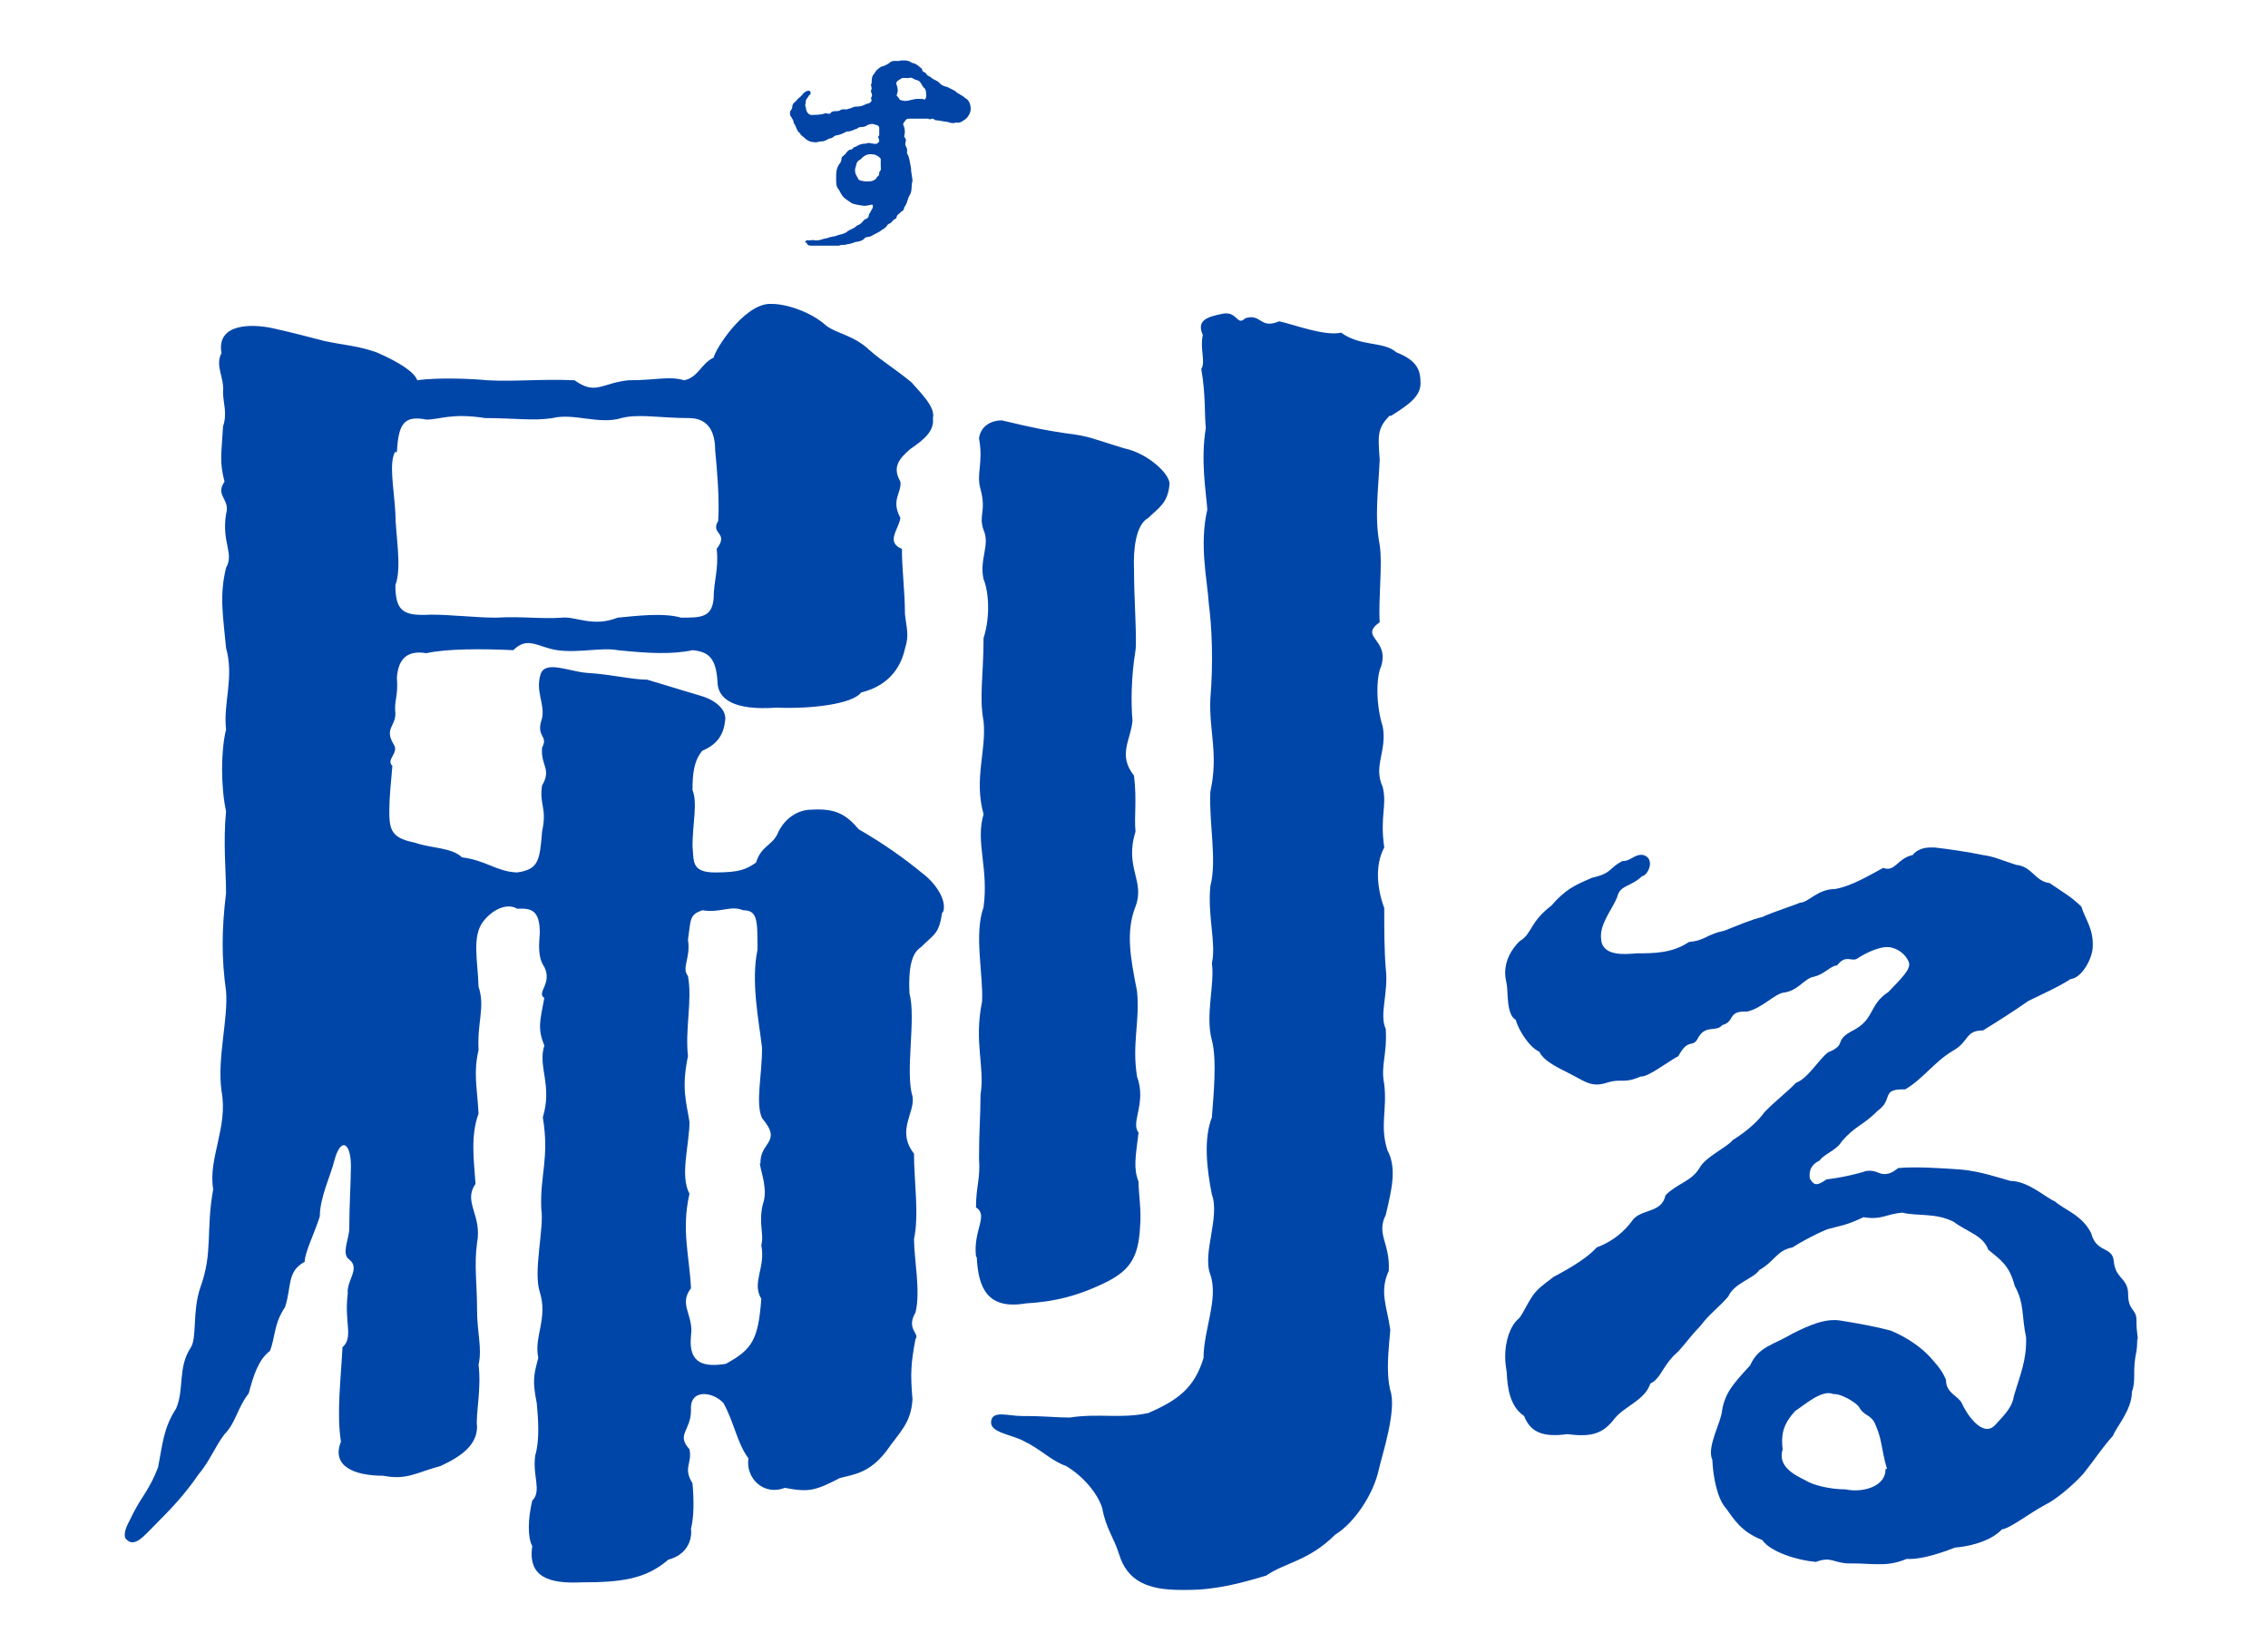 <?xml version="1.0" encoding="UTF-8"?>
<svg xmlns="http://www.w3.org/2000/svg" version="1.1" viewBox="0 0 300 216">
  <defs>
    <style>
      .cls-1 {
        fill: none;
      }

      .cls-2 {
        fill: #0244a5;
      }

      .cls-3 {
        fill: #0046a8;
      }
    </style>
  </defs>
  <!-- Generator: Adobe Illustrator 28.6.0, SVG Export Plug-In . SVG Version: 1.2.0 Build 709)  -->
  <g>
    <g id="_レイヤー_1" data-name="レイヤー_1">
      <g id="_レイヤー_1-2">
        <path class="cls-3" d="M124.6,120.8c-.4,2.8-1.1,2.8-2.8,4.5-.9.6-1.7,1.9-1.5,6.1.9,3.3-.6,10.4.4,13.6.4,2.2-2.2,4.5.2,7.6,0,3.7.7,8,0,11.3,0,2.6.9,6.9.2,9.7-1.3,2.2.6,2.8,0,3.5-.6,3.2-.7,4.5-.4,8-.2,3.2-1.7,4.3-3.5,6.9-2.2,2.8-4.1,3-6.1,3.5-3.3,1.7-4.1,1.9-7.3,1.3-2.8,1.1-5.2-1.3-4.8-3.9-1.5-2-1.9-4.8-3.3-7.3-1.3-1.5-4.5-2-4.3.9,0,2.8-2,3.2-.2,5.2.4,1.9-.9,2.4.4,4.5.2,2.2.2,4.5-.2,6,.2,1.7-.7,3.5-3,4.1-3,2.6-6.3,3-11.5,3-4.3.2-7.1-.7-6.5-4.8-.6-1.1-.6-3.5,0-6,1.3-1.3,0-3.3.4-6,.6-2,.4-4.8.2-6.9-.6-3-.4-3.7.2-6-.6-2.8,1.3-5.2.2-8.7-.9-2.8.6-8.4.2-11-.2-4.5,1.1-6.7.2-12.1,1.3-4.3-.7-6.7.2-9.5-.9-2.2-.6-3.2,0-6.3-1.1-.7,1.1-1.9,0-4.1-.9-1.3-.7-3-.6-4.5,0-3-1.1-3.3-3-3.2-1.1-.7-3-.2-4.5,1.7-1.5,2-.7,5.2-.6,8.6.9,2.8-.2,4.6,0,8.4-.7,3-.2,4.8,0,8.4-1.1,3-.6,6.3-.4,9.3-1.7,2.4.9,4.1.2,7.8-.4,3,0,5.4,0,8.7s.7,5.2.2,7.4c.4,3.3-.4,6.5-.2,8.2,0,2.4-2,3.9-4.8,5.2-3.3.9-4.5,1.9-7.6,1.3-3.9,0-6.9-1.3-5.6-4.5-.6-3.7,0-8.4.2-12.5,1.5-1.3.2-3.3.7-7.1-.2-1.7,1.7-3.3.2-4.5-1.1-.7,0-2.8,0-4.1,0-3,.2-6,.2-7.6.2-3.7-1.3-4.8-2.2-1.3-.4,1.7-1.9,4.8-1.9,7.3-.7,2.2-2,4.8-2,6-2.4,1.3-1.7,3.3-2.6,6-1.5,2.2-1.3,4.1-2,5.8-1.5,1.1-2.2,3.3-2.8,5.6-1.5,1.9-1.7,3.9-3.2,5.4-1.3,1.7-1.9,3.5-3.5,5.4-1.9,2.8-4.1,5-5.6,6.5s-2.8,3.2-3.9,2c-.2-.2-.2-.4-.2-.6,0-.9.7-1.9,1.1-2.8,1.1-2.2,2.2-3.2,3.3-6.1.6-3,.7-5.2,2.4-7.8,1.1-2.6.2-5.4,1.9-8,.9-1.3.2-4.8,1.3-8,1.7-4.7.7-7.4,1.7-13-.7-4.1,2-8.2,1.1-13-.6-4.3.9-9.5.6-13.2-.6-4.3-.6-8,0-13,0-2.8-.4-6.7,0-10.8-.7-3.2-.7-8,0-10.8-.4-3.5,1.1-6.9,0-10.8-.4-4.3-.9-6.9,0-10.6,1.1-1.9-.6-3.3,0-7.1.6-2-1.5-2.4-.2-4.3-.7-2.6-.4-3.7-.2-7.3.6-1.7,0-3.2,0-4.5.2-2-1.1-3.5-.2-5.2-.7-3.9,3.9-3.9,6.7-3.3,1.9.4,5.4,1.3,6.9,1.7,2.8.6,4.3.6,6.9,1.5,3,1.3,5,2.6,5.4,3.7,2.6-.4,7.4-.2,9.3,0,3.7.2,7.1-.2,11.5,0,2.8,2,3.5.4,7.1,0,3.7,0,5.4-.6,7.4,0,1.9-.4,2.2-2.2,3.9-3,.2-1.1,3.9-6.9,7.3-7.1h.4c2,0,5.2,1.1,7.1,2.8,1.3,1.1,3.7,1.3,5.8,3.3,1.7,1.5,3.3,2.4,5.6,4.3.9,1.1,3.2,3.2,2.8,4.7.2,1.7-1.1,2.8-3,4.1-1.5,1.3-2.4,2.4-1.3,4.3.2,1.5-1.3,2.4,0,4.8-.2,1.5-2,3.2.2,4.1,0,2.8.4,5.6.4,8.6.2,1.9.6,2.8,0,4.6-.4,1.9-1.7,4.8-5.8,5.8-1.1,1.5-6.5,2.2-11.2,2-5.6.4-7.8-1.1-7.8-3.5-.2-3.2-1.3-3.9-3.3-4.1-2.8.6-6,.4-9.9,0-2-.4-5.2.4-8,0-2.6-.4-3.9-1.9-5.8,0-4.1-.2-8.9-.2-11.5.4-2.4-.4-3.7.6-3.9,3.2.2,2.6-.4,3-.2,4.8,0,1.7-1.5,2-.2,4.1.7,1.1-1.1,2-.2,2.8-.2,2.6-.4,3.7-.4,6.3s.7,3.3,3.5,3.9c2,.7,4.8.6,6.1,1.9,3.2.4,4.6,1.9,7.3,2,2.8-.4,3-1.5,3.3-5.4.7-3.2-.4-3.5,0-6.1,1.3-2.2-.2-2.6,0-5,.9-1.7-.9-1.3,0-3.9.4-1.9-.9-3.5-.2-5.8.6-1.9,3.7-.4,6.1-.2,3.3.2,6,.9,8,.9l7.3,2.2c1.9.6,3.3,1.9,3,3.3-.2,2-1.3,3.2-3,3.9-1.1,1.3-1.3,3-1.3,5.2.7,1.7,0,4.5,0,7.4.2,2-.2,3.5,3,3.5s4.1-.4,5.4-1.3c.7-2.2,2-2.2,2.8-3.7.9-2.2,2.8-3.3,4.5-3.3,3.2-.2,4.6.6,6.3,2.6,3.3,1.9,6.1,3.9,8.4,5.8,1.5,1.1,3.2,3.3,2.8,5l-.2.3h0ZM52.3,59.7c-.9,1.5-.2,4.7,0,8.2,0,2.8.9,7.1,0,9.5,0,3.5,1.1,4.1,4.7,3.9,2.6,0,6,.4,8.6.4,3.5-.2,6,.2,8.7,0,1.9-.2,4.1,1.3,7.4,0,2.2-.2,6-.7,8.4,0,2.6,0,4.1,0,4.3-2.6,0-2.2.7-3.9.4-6.5,1.7-2.2-.9-1.9.2-3.7.2-3-.2-7.3-.4-9.3,0-3-1.3-4.3-3.5-4.3-3.7,0-6.7-.6-8.9,0-3,.9-6.3-.7-9.1,0-2.6.4-5,0-8.9,0-4.5-.7-6,.2-7.8.2-3-.6-3.7.6-3.9,4.3h-.2ZM100.6,154c-.2-3,3-2.8.2-6.1-.9-2,0-5.6,0-9.3-.4-3.5-1.5-8.7-.6-13,0-3.9,0-5.2-1.9-5.2-1.7-.7-3,.4-5.4,0-1.7.6-1.5,1.1-1.9,3.9.4,2.4-.9,3.7,0,4.8.6,3.2-.4,6.9,0,10.6-.9,4.3-.2,6.1.2,8.7,0,3-1.3,7.1,0,9.5-1.1,4.8,0,8.2.2,12.5-1.7,2.2.4,3.5,0,6.3-.4,3.9,2,4.1,4.6,3.7,3.5-1.9,4.3-3.2,4.7-8.6-1.3-2.2.6-4.1,0-7.1.4-1.5-.4-2.8.2-5.4.7-1.9-.2-4.1-.4-5.4h.1ZM129.1,166.2c-.4-3.5,1.7-5.4,0-6.5,0-2.8.6-3.7.4-6.5,0-3.7.2-5.6.2-8.4.6-3.7-.9-6.9.2-12.3.2-3.5-1.1-8.9.2-12.5.7-5.2-1.1-8.6,0-12.3-1.3-4.7.4-8.4,0-12.3-.6-3.2,0-6.1,0-11,.9-2.8.7-6.1,0-7.8-.6-2.6.9-4.5,0-6.5-.7-2,.4-2.4-.4-5.4-.6-2,.4-3.5-.2-6.7.2-1.7,1.7-2.4,3-2.4,4.6,1.1,5.8,1.3,8.4,1.7,3.3.4,3.5.7,7.8,2,3,.6,6,3.3,6,4.7-.2,2.6-1.5,3.2-2.8,4.5-1.7.9-2,4.3-1.9,6.7,0,4.1.4,9.3.2,10.8-.6,3.7-.6,7.1-.4,9.3-.2,2.6-2,4.5.2,7.3.4,3.3,0,5.4.2,7.4-1.5,4.8,1.3,6.5,0,9.9-1.3,3.3-.7,6.7.2,11.2.4,4.1-.7,6.9,0,11.3,1.3,3.5-.9,6.1.2,7.4-.4,3.3-.7,4.7,0,6.5,0,1.7.4,3.7.2,6-.2,3.9-1.3,5.6-4.1,7.1-3.9,2-7.3,2.8-11,3-5.2.9-6.3-2.2-6.5-6.1h0ZM183.8,55c-1.7,1.7-1.5,2.8-1.3,5.8-.2,4.3-.7,7.6,0,11.3.4,2.4-.2,7.4,0,10.2-2.8,2,1.3,2.2.2,5.8-.7,1.5-.7,5.2.2,8,.6,3.3-1.3,5.2,0,8,.6,2.6-.4,3.7.2,8-1.3,2.4-.9,5.6,0,8,0,2.8,0,5.6.2,8,.4,3.2-.9,6.1,0,8,.2,3.5-.7,4.8-.2,7.3.4,3.5-.6,5.4.4,8.7,1.3,2.4.6,5.2-.2,8.6-1.3,2.6.6,3.7.4,7.4-1.3,2.8-.2,4.8.2,7.8-.2,2.6-.6,5.4,0,8,.9,2.6-1.1,8.6-1.5,10.4-.7,3.3-3.2,7.1-5.8,8.7-3.5,3.5-6.7,3.7-9.1,5.4-3,.9-6.5,1.9-10.4,1.9h-.9c-4.3,0-7.1-1.1-8.2-4.8-.7-2.2-1.7-3.3-2.2-6-.6-2-2.6-4.3-4.8-5.6-2-.7-3.3-2.2-5.6-3.3-1.7-.9-4.5-1.1-4.3-2.6s2.2-.7,4.1-.7c3.3,0,4.3.2,6.3.2,3.9-.6,6.7.2,10.4-.6,3.9-1.7,6.1-3.3,7.3-7.3,0-3.7,2-7.8.9-11-1.1-2.8,1.3-7.6.2-10.6-.7-3.5-1.1-7.4,0-10.2.2-2.8.7-7.6,0-10.2-.9-3.3.4-7.4,0-10.2.6-2.6-.6-6.3-.2-10.2.9-3.5-.2-8.2,0-12.5,1.1-5-.2-8,0-12.3.4-4.7.2-9.5-.2-12.5-.2-3.2-1.3-7.8-.2-12.5-.2-2.6-.9-6.5-.2-10.8-.2-1.9,0-4.3-.6-7.8.6-.9-.2-2.6.2-4.5-.9-2,.7-2.4,2.6-2.8,2-.4,1.9,1.7,3,.6,2.2-.7,1.9,1.5,4.5.4,1.9.4,6,2,8.2,1.5,2.6,1.9,5.6,1.1,7.3,2.6,2.8,1.1,3.2,2.4,3.2,4.1s-1.5,2.8-3.9,4.3h-.2,0Z"/>
        <path class="cls-3" d="M282.7,177.1c0,.4,0,1-.1,1.6-.6,2.9,0,3.7-.6,5.4,0,2.4-2.1,4.7-2.5,5.8-1.6,1.8-2.3,3-3.9,5-1.5,1.7-3.9,3.6-5,4.1-2.4,1.3-4.6,3.1-5.8,3.3-1.6,1.7-4.7,2.3-6.2,2.4-2.8,1.1-5,1.6-6.4,1.5-1.2.5-2.3.7-3.4.7h-.4c-1.1,0-2.1-.1-3.1-.1h-.6c-2.2,0-2.4-1-4.5-.2-2.4-.2-6-1.3-7.1-2.9-2.8-1.1-3.7-2.7-4.8-4.2-1.1-1.2-1.7-4-1.8-6.4-.8-1.7,1.2-5,1.3-6.6.4-2.3,1.5-3.5,3.7-5.9,1.1-2.5,3.1-2.7,5.6-4.2,2.2-1.1,4.4-2.1,6.5-1.7,2.5.4,4.6.8,6.5,1.3,2.4,1,4.2,2.4,5.2,3.5.4.5,1.5,1.5,2.1,3,0,1.8,1.6,2.1,2.1,3.1.5,1.2,2.7,4.7,4.4,2.9,1.5-1.6,2.3-2.5,2.5-3.9.8-2.7,1.7-4.7,1.6-7.7-.6-2.8-.2-4.5-1.5-6.8-.7-2.7-1.8-3.4-3.5-4.8-.7-1.9-2.7-2.3-4.6-3.7-2.4-1.2-4.6-.7-6.8-1.2-2.2.2-2.7,1-5.1.6-2.3,1.1-3,1.1-4.8,1.6-1.9.8-3.5,1.7-4.6,2.4-2.1.4-2.3,1.8-4.4,3-.7,1.1-3.3,1.7-4.1,3.5-1.3,1.5-2.4,2.2-3.7,3.9-1.8,1.9-2.5,3.1-3.5,3.9-1.6,1.7-1.8,3.1-3.1,3.7-.7,2.2-3.4,3-4.7,4.6-1.6,2.1-3.1,2.5-6.3,2.1-3,.4-4.8-.1-5.7-2.4-1.9-1.3-2.2-3.7-2.3-5.8-.1-.6-.2-1.3-.2-2.1,0-1.9.6-4,1.8-5,.5-.5,1-1.8,1.9-3.1.6-.8,1.1-1.2,2.7-2.4,1.1-.6,4.2-2.2,5.7-3.9,2.2-.8,3.7-2.2,4.6-3.4,1.1-1.8,4-1,4.5-3.5,1.6-1.6,3.4-1.8,4.5-3.6.8-1.5,3.6-2.7,4.4-3.7,2.1-1.3,3.5-2.7,4.2-3.7,1.9-1.9,2.5-2.2,4.2-3.9,1.5-.5,3-3.1,4.2-4,2.7-1.1.5-1.5,3.5-3,2.7-1.5,1.9-3.3,4.5-5,1.7-1.8,3-3,2.7-3.9-.5-1.3-1.7-1.8-2.1-1.9-1.3-.5-3.5.6-4.6,1.3-.8.7-1.6-.6-2.8,1-.8,0-1.7,1.2-3.1,1.5-1.2.2-2.1,1.9-4,2.1-1.2.2-2.9,2.1-4.8,2.5-2.7-.1-1.5,1.3-3.3,1.8-.8,1-2.3-.2-3.3,1.9-.7,1.1-1.2-.2-2.5,2.2-1.5.8-4,2.8-5,2.7-2.3,1-2.5.2-4.4.8-2.1.7-3-.2-4.8-1.1-1.5-.8-3.5-1.6-4.2-3-1.2-.5-2.7-2.7-3.1-4.2-1.3-.7-1-3.9-1.2-4.7-.1-.5-.2-1-.2-1.5,0-1.7.8-3.1,1.9-4.2,1.7-1,1.3-2.5,4.2-4.7,1.9-2.2,3.1-2.7,5.4-3.7,2.7-.6,2.2-1.3,4-2.2,1.2,0,1.6-1,2.8-.8,1.6.5.6,2.7-.2,2.8-1.6,1.5-2.9,1.1-3.3,2.8-.7,1.7-2.4,3.6-2.1,5.6.2,2.3,3.4,1.9,4.7,1.8,2.2,0,4.7,0,6.9-1.5,2.2-.2,2.3-1,4.7-1.5,1.3-.5,3.6-1.5,5-1.8,1.5-.7,4.1-1.5,5-1.9,1.1,0,2.3-1.8,4.6-1.8,2.3-.4,4.7-1.9,6.4-2.8,1.6.6,1.9-1.3,3.9-1.7.5-.7,1.5-1,2.3-1h.6c1.8.2,4.5.6,6.4,1,1.5.2,2.2.6,4.4,1.3,2.1.2,2.5,2.2,4.4,2.4,2.2,1.5,2.7,1.7,4.2,3.1.6,1.9,1.7,3,1.5,5.6-.2,1.7-1.6,3.9-2.9,4-1.7,1.1-4,2.1-5.6,2.9-1.7,1.2-4.2,2.8-6,3.9-2.4,0-1.8,1.5-4,2.7-2.5,1.5-3.9,3.7-6.3,5.1-3.3-.1-1.5,1.3-3.6,2.8-2.1,2.1-2.9,1.9-4.8,4.1-.6,1.1-2.4,1.7-2.9,2.5-.8.4-1.5,1-1.3,2.4.5.8.8,1.1,2.2.1,1.9-.2,4.4-.8,5.2-1.1,1.3-.2,1.7.4,2.4.4s1.1-.2,1.9-.8c2.2-.2,5.6,0,8.3.2,2.4.2,5.1,1.1,6.5,1.5,2.4,0,4.8,2.3,5.9,2.7,1.2,1.1,3.6,1.8,4.8,4.2.7,2.7,2.8,1.7,3,3.7.2,2.4,1.9,2.2,1.9,4.4s1.1,1.9,1.1,3.4v.4c0,1.1.2,1.6.2,2.7v-.6h0ZM249.6,194.3c-.8-2.8-.6-3.7-1.5-5.8-.6-1.5-1.5-1.1-2.2-2.4-.4-.6-2.4-1.8-3.4-1.7-1.5-.7-4,1.6-5,2.2-1.8,1.9-1.9,3.4-1.7,5.1-.7,2.3,1.6,3.4,3,4.1,1.1.7,3.4,1.2,5.3,1.2,2.3.5,5.4-.4,5.3-2.7h.2,0Z"/>
        <path class="cls-2" d="M106.5,32.1c0-.2.2-.4.4-.3.4,0,.6-.1,1,0,.7,0,.8-.2,1.5-.3.5-.2.9-.2,1.2-.3.4-.2,1.1-.2,1.5-.6.4-.3.8-.3,1.3-.8.2,0,.6-.3.8-.6.2-.3.6-.2.7-.6,0-.3.2-.4.3-.7.4-.5.3-1,0-.8-.3,0-.6.2-1.1.1-.6-.1-.8-.1-1.4-.3-.3-.2-.9-.6-1.1-.8-.3-.3-.5-.8-.7-1.1-.3-.3-.3-.8-.3-1.4s0-1.2.3-1.7c0-.1.4-.4.4-.8s.2-.4.5-.7c.2-.3.4-.5.6-.6.5,0,.3-.3.8-.4.5-.3.8-.4,1.3-.4.6-.2.6,0,1,0,.4.1.6,0,.8-.3,0-.5-.3-.5,0-.8v-1c0-.4-.7-.4-.8-.5-.3,0-.6,0-1,.3-.6.2-.8,0-1.1.3-.6.2-.8.4-1.4.4-.6.3-.8.4-1.3.5-.4,0-.5.4-.9.4-.4.1-.6.4-1.1.4s-.6.2-1,.1c-.2,0-.6,0-1.1-.4-.3-.3-.7-.5-.8-.8-.4-.2-.5-1-.8-1.3,0-.5-.5-.9-.5-1.2s0-.1,0-.2h0c0-.4.3-.3.3-.8s.6-.7.7-1c.4-.3.7-.6.8-.8.3-.2.4-.3.7-.3s.3.6,0,.6c0,.2-.4.5-.4.7,0,.5-.2.6,0,.9,0,.6.4,1.1.9,1,.3,0,1.1,0,1.6-.2.4-.1.6.3.9-.2.5-.2.8,0,1.1-.2.5-.3.7,0,1.1-.2.6-.1.6-.3,1.1-.3s.8-.1,1.2-.3c0-.1.6,0,.8-.5,0-.2-.2-.2,0-.5.2-.4-.3-.7,0-1,0-.5-.2-.5,0-.8,0-.5,0-1,.4-1.3,0-.2.4-.6.9-.9.3,0,1-.4,1.2-.6.5-.3,1,0,1.3-.2h.5c.3,0,.6,0,1,.3.5.1.8.3,1.2.7.3,0,0,.5.6.6.3.5.4.4.7.6.4.4.6.3,1.1.7.3.4.9.6,1.1.6.3.2.9.4,1.1.6.3.3.9.5,1.3.9.5.2.7.9.7,1.4s-.3,1-.6,1.3c-.2.1-.8.7-1.3.5-.6.2-.8,0-1.3-.1-.4,0-1-.2-1.5-.2-.2-.2-.3-.2-.4-.2-.2,0-.3.2-.5,0h-2.3c-.4,0-.6,0-.7.2-.2.3-.5.4-.2.9.2.8,0,1,0,1.3.5.5,0,.7.2,1.2.4.6,0,.9.3,1.2.2.4.3,1.3.4,1.7,0,.7.2,1.2.2,1.8-.2.4,0,1.1-.3,1.7-.4.6-.3,1-.7,1.6-.2.2,0,.5-.5.7-.3.4-.5.3-.6.7,0,.3-.3.2-.6.6-.3.4-.5.2-.7.6-.3.4-.4.3-.9.7-.3.2-.8.4-1.1.6-.6.3-.7,0-1,.4-.3.3-.9.4-1.1.4-.5.2-.9.3-1.1.3-.5.2-.8,0-1.1.2h-3.4c-.6,0-.8,0-.9-.4h.2-.4ZM115.9,23.5c.2-.2.4-.2.4-.6s.3-.1.2-.9v-1c-.4-.5-.9-.6-1.3-.6-.6,0-.9.2-1.4.7-.6.3-.5.7-.7,1.3,0,.7.2.8.4,1.2,0,.3.8.4,1.2.4s.9,0,1.3-.5h0ZM122.2,13.2c.2,0,.4-.4.3-.7,0-.3,0-.7-.3-.9-.3-.3-.4-.9-.9-1s-.6-.4-1-.3c-.3.1-.9-.1-1.1.1-.3.2-.8.4-.6.8.2.6.2.9,0,1.4,0,.1.4.4.4.6.7.2.8.2,1.6,0,.7-.2,1-.1,1.6-.1h0Z"/>
      </g>
      <rect class="cls-1" width="300" height="216"/>
    </g>
  </g>
</svg>